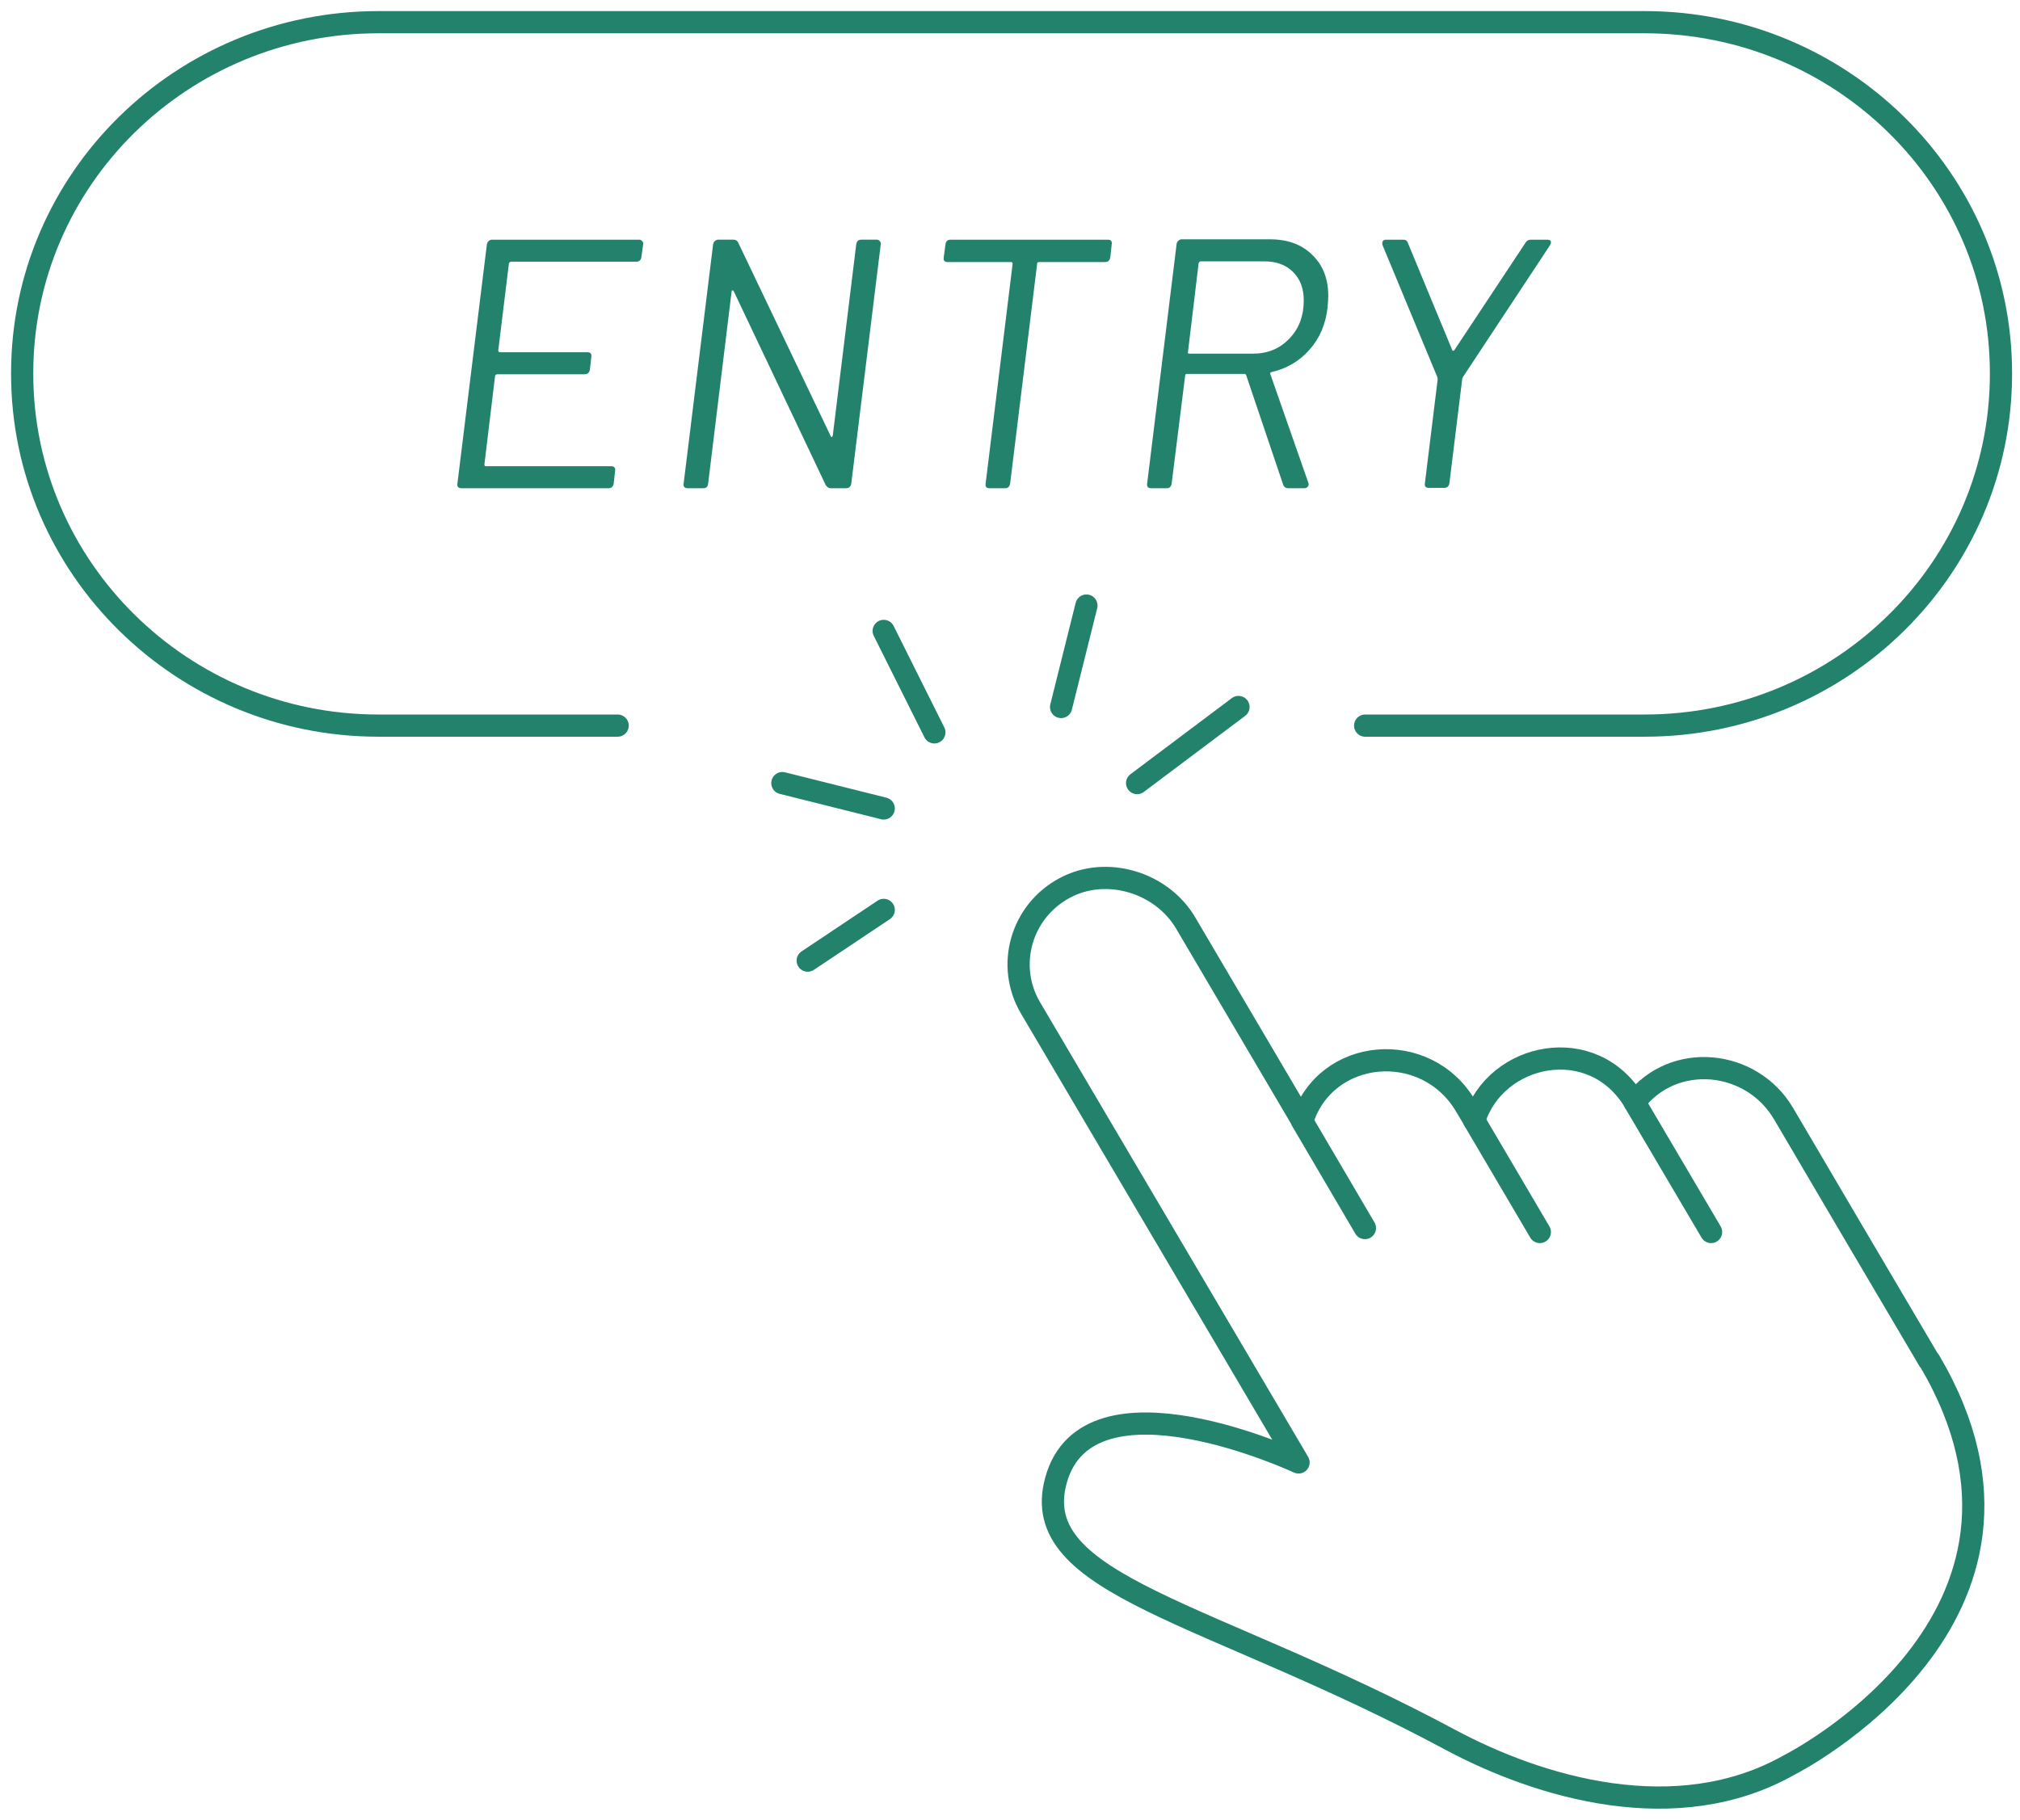 <svg fill="none" height="82" viewBox="0 0 91 82" width="91" xmlns="http://www.w3.org/2000/svg"><path d="m28.894 11.584c-.021.139-.096.208-.224.208h-5.648c-.043 0-.075.027-.096.08l-.48 3.92c0 .053.027.08.08.08h3.936c.139 0 .197.069.176.208l-.064.576c-.011.064-.037.117-.08.16-.043.032-.096.048-.16.048h-3.936c-.043 0-.075.027-.096.08l-.48 3.984c0 .053.021.08.064.08h5.648c.139 0 .197.069.176.208l-.064.576c-.011.064-.037.117-.08.16-.043.032-.091.048-.144.048h-6.64c-.053 0-.101-.016-.144-.048-.032-.043-.043-.096-.032-.16l1.328-10.784c.011-.064.037-.112.08-.144.043-.043.091-.064.144-.064h6.64c.053 0 .096.021.128.064.043.032.059.08.048.144zm2.079 10.416c-.053 0-.101-.016-.144-.048-.032-.043-.043-.096-.032-.16l1.328-10.784c.011-.064.037-.112.08-.144.043-.043.091-.064.144-.064h.704c.096 0 .165.048.208.144l4.16 8.704c.011.032.027.048.048.048.021-.011.037-.037.048-.08l1.056-8.608c.021-.139.096-.208.224-.208h.704c.053 0 .096.021.128.064.043.032.059.08.048.144l-1.328 10.784c-.011.064-.037.117-.08.16-.043.032-.091.048-.144.048h-.704c-.085 0-.16-.048-.224-.144l-4.144-8.736c-.021-.032-.043-.043-.064-.032-.021 0-.032.021-.032.064l-1.056 8.64c-.011.139-.085.208-.224.208zm18.933-11.2c.139 0 .197.069.176.208l-.064.592c-.011.064-.037.117-.08.16-.043.032-.096.048-.16.048h-2.976c-.053 0-.08.027-.08.08l-1.216 9.904c-.011.064-.037.117-.08.16-.043.032-.091.048-.144.048h-.704c-.139 0-.197-.069-.176-.208l1.216-9.904c0-.053-.021-.08-.064-.08h-2.864c-.139 0-.197-.069-.176-.208l.08-.592c.021-.139.096-.208.224-.208zm8.124 11.2c-.053 0-.101-.016-.144-.048-.043-.032-.069-.069-.08-.112l-1.664-4.928c0-.021-.011-.037-.032-.048-.011-.011-.027-.016-.048-.016h-2.592c-.053 0-.08.027-.08.08l-.608 4.864c-.021.139-.096.208-.224.208h-.704c-.053 0-.101-.016-.144-.048-.032-.043-.043-.096-.032-.16l1.328-10.8c.011-.064.037-.112.08-.144.043-.043.091-.064.144-.064h3.984c.8 0 1.435.235 1.904.704.48.459.72 1.077.72 1.856 0 .107-.011.277-.032.512-.085.757-.357 1.392-.816 1.904-.448.512-1.019.848-1.712 1.008-.053.011-.069.043-.048.096l1.712 4.896.016.064c-.021.117-.091.176-.208.176zm-3.936-10.224c-.043 0-.075.027-.096.08l-.48 4c-.021.053 0 .08.064.08h2.864c.661 0 1.205-.224 1.632-.672.437-.448.656-1.024.656-1.728 0-.533-.16-.96-.48-1.28s-.752-.48-1.296-.48zm10.273 10.208c-.139 0-.197-.069-.176-.208l.576-4.688-.016-.096-2.464-5.936c-.011-.021-.016-.053-.016-.096 0-.107.064-.16.192-.16h.752c.107 0 .176.048.208.144l2 4.832c.011.021.021.032.032.032.021 0 .043-.011.064-.032l3.2-4.832c.053-.096.133-.144.24-.144h.752c.107 0 .16.043.16.128 0 .032-.016.075-.048.128l-3.92 5.936c-.021.043-.032.075-.032.096l-.576 4.688c-.011.064-.037.117-.08.16-.043.032-.091.048-.144.048z" fill="#22826c"/><g stroke="#22826c" stroke-linecap="round" stroke-linejoin="round"><path d="m27.825 32.696h-10.777c-8.849 0-16.049-7.112-16.049-15.848v-.035c0-8.748 7.199-15.813 16.049-15.813h57.046c8.849 0 16.049 7.076 16.049 15.813v.035c0 8.748-7.187 15.848-16.049 15.848h-12.595"/><path d="m61.489 55.337-2.834-4.827"/><path d="m86.901 61.306c-1.411-2.39-5.238-8.878-6.553-11.127-1.435-2.437-4.939-2.814-6.709-.518-1.866-3.155-6.266-2.237-7.223.824l-.395-.659c-1.782-3.014-6.302-2.637-7.354.683l-5.25-8.913c-1.076-1.837-3.576-2.602-5.465-1.578-1.961 1.06-2.643 3.497-1.531 5.393l12.078 20.487s-9.495-4.439-10.93.812c-1.304 4.757 6.888 5.852 17.735 11.668 4.054 2.178 10.237 4.015 15.295 1.154 0 0 13.166-6.605 6.326-18.214z"/><path d="m69.369 55.514-2.966-5.039"/><path d="m77.084 55.514-3.456-5.864"/><path d="m39.812 41-3.425 2.286"/><path d="m55.793 31.857-4.566 3.429"/><path d="m48.943 27.286-1.141 4.571"/><path d="m39.81 28.429 2.283 4.571"/><path d="m35.245 35.286 4.566 1.143"/></g></svg>